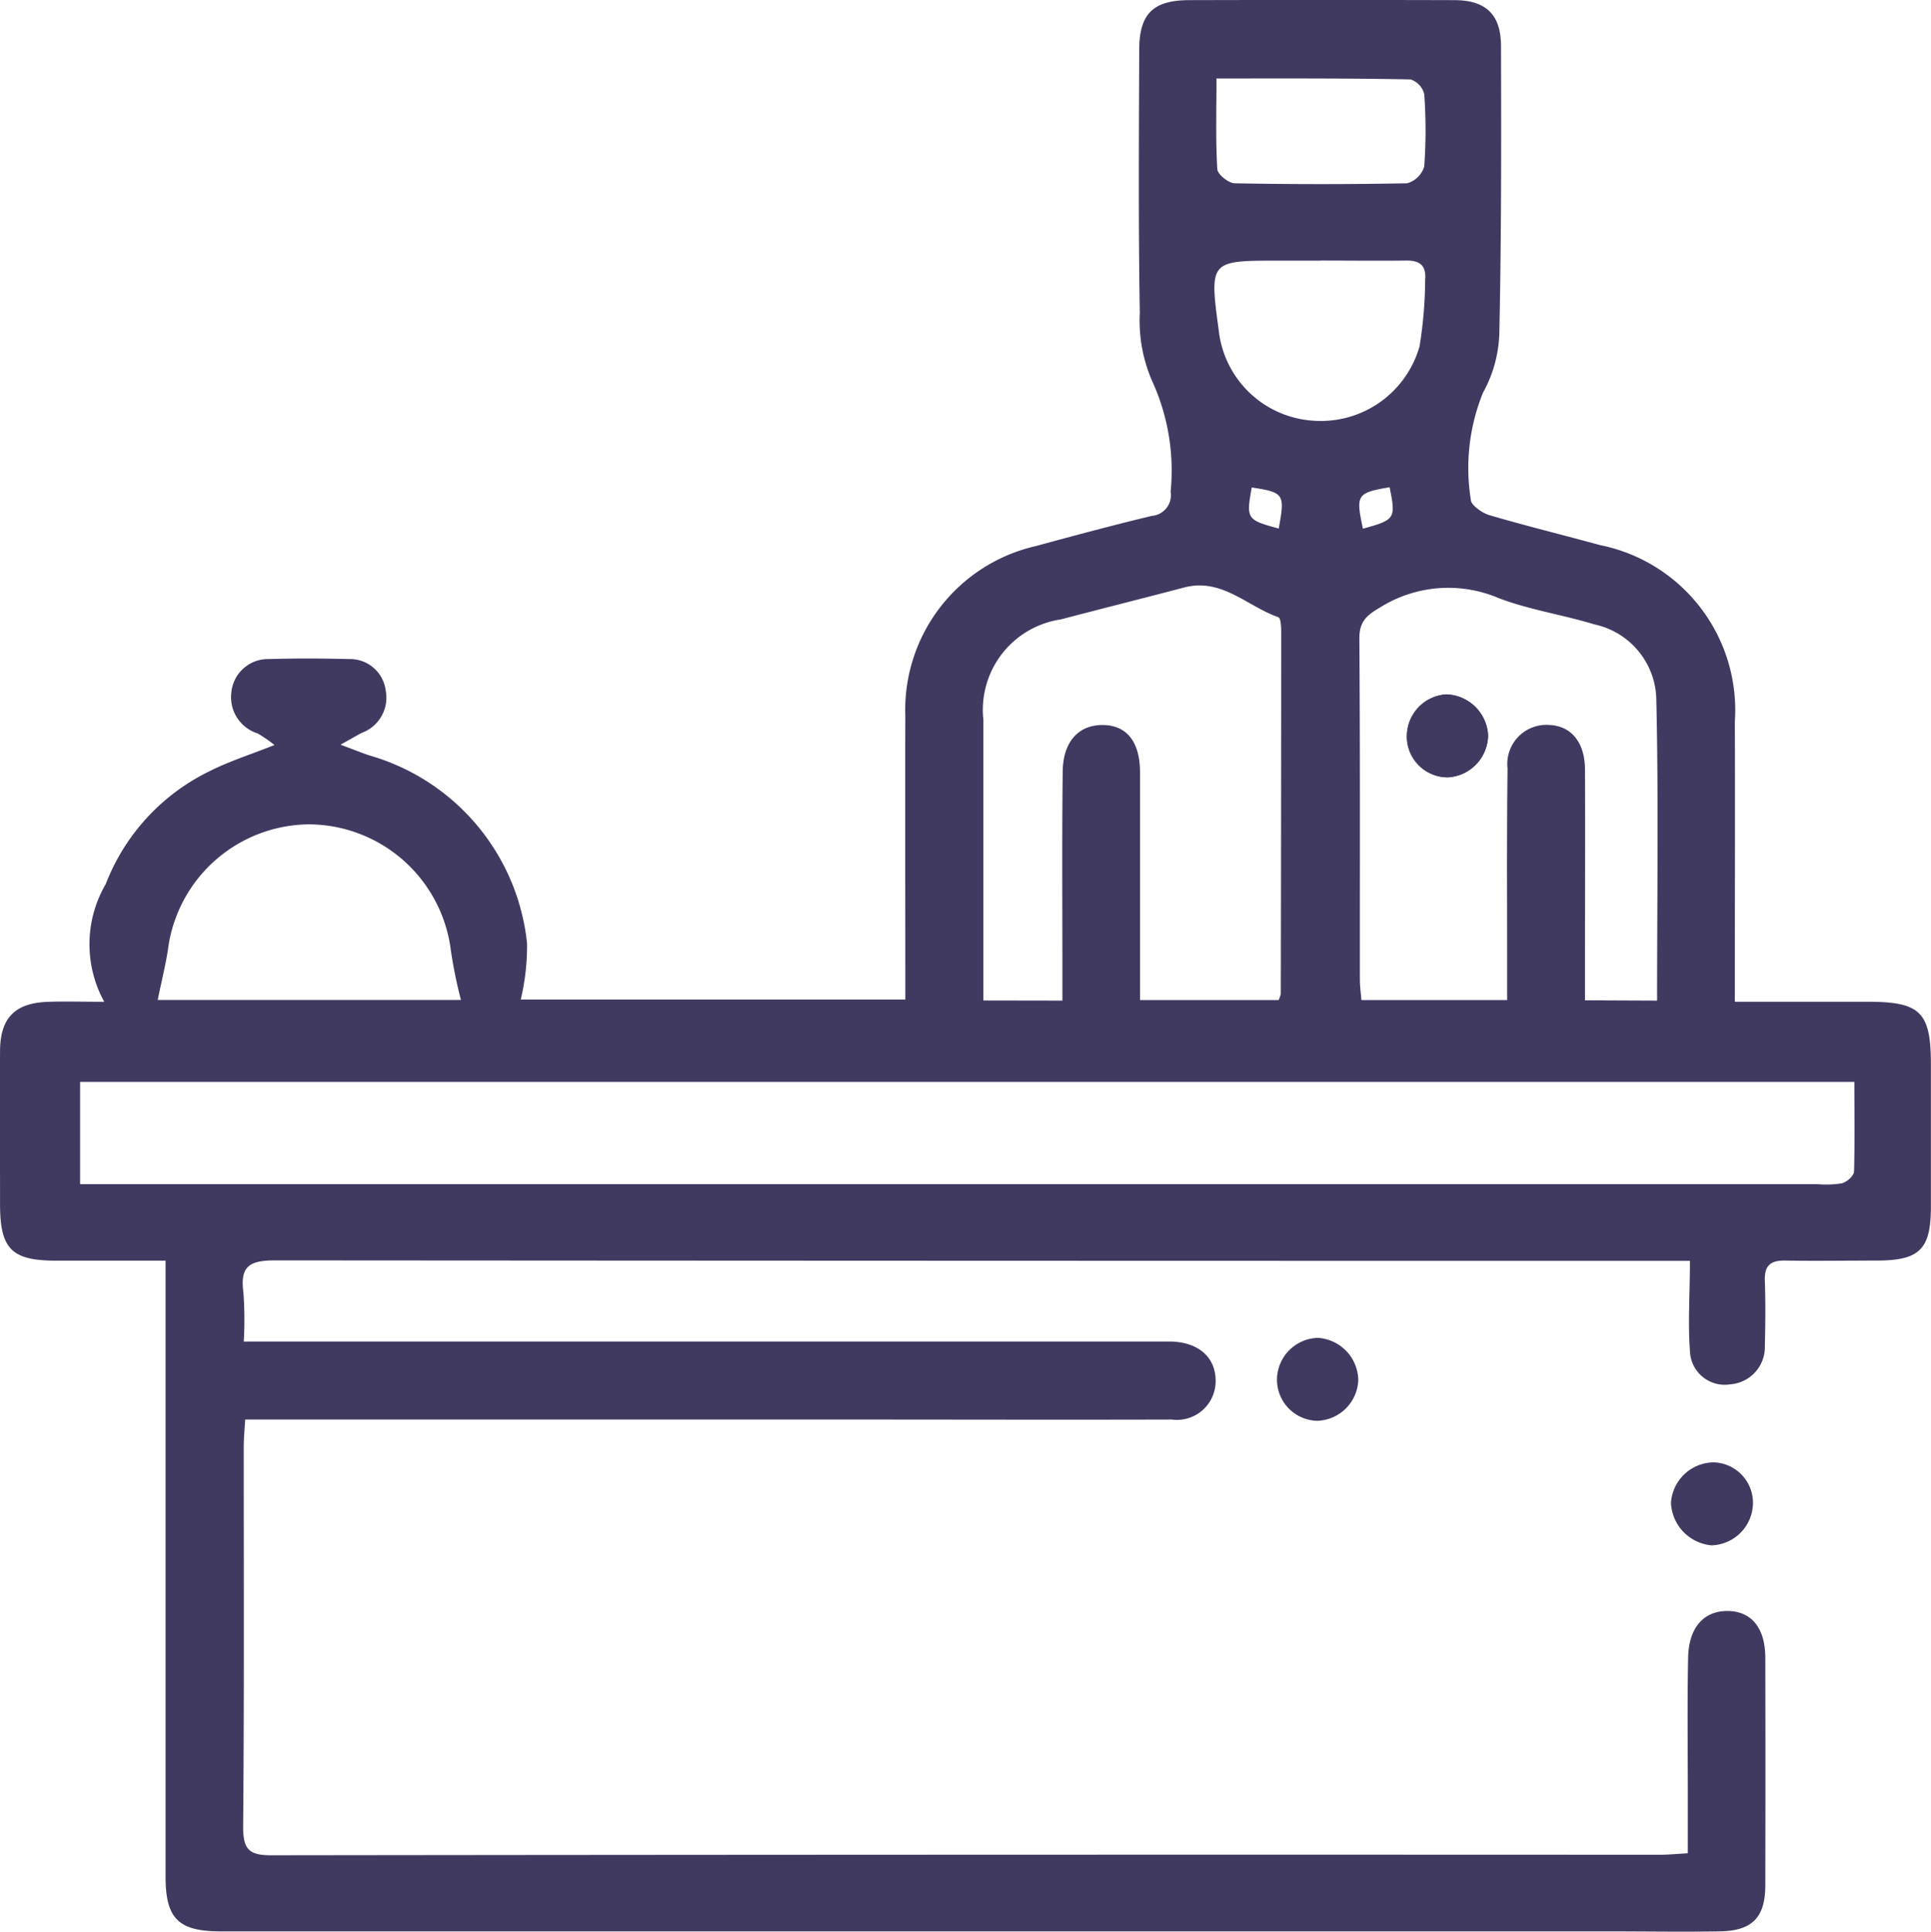 <svg xmlns="http://www.w3.org/2000/svg" width="42.989" height="43" viewBox="0 0 42.989 43">
  <g id="reception" transform="translate(-38.995 -790.998)">
    <path id="Path_5378" data-name="Path 5378" d="M3866.872-1127.623h-.739q-15.374,0-30.747-.011c-.54,0-.8.1-.718.7a8.5,8.5,0,0,1,.009,1.107h20.657c.615.021.992.367.979.9a.863.863,0,0,1-.3.636.863.863,0,0,1-.675.2c-2.377.007-4.753,0-7.13,0h-13.5c-.014.248-.032.428-.032.609,0,2.822.011,5.644-.013,8.466,0,.5.141.625.625.624q15.457-.019,30.914-.011c.182,0,.365-.019.623-.033v-1.294c0-1.021-.014-2.043.007-3.063.013-.679.361-1.05.9-1.036.516.013.817.384.818,1.04q.007,2.534,0,5.068c0,.715-.294,1.011-1.012,1.023-.835.014-1.671,0-2.506,0h-30.914c-.9-.01-1.182-.294-1.182-1.215v-13.715H3830.5c-.992,0-1.247-.259-1.249-1.252,0-1.133-.006-2.265,0-3.4,0-.754.33-1.086,1.08-1.11.388-.012.777,0,1.24,0a2.656,2.656,0,0,1,.032-2.618,4.661,4.661,0,0,1,2.322-2.52c.423-.213.881-.358,1.436-.578a3.089,3.089,0,0,0-.375-.258.845.845,0,0,1-.586-.909.819.819,0,0,1,.838-.746c.593-.018,1.188-.015,1.781,0a.8.8,0,0,1,.818.7.834.834,0,0,1-.528.94c-.113.059-.222.123-.478.266.321.12.48.184.643.239a4.876,4.876,0,0,1,3.509,4.178,5.118,5.118,0,0,1-.14,1.256h8.562v-.63c0-1.894-.006-3.787,0-5.681a3.739,3.739,0,0,1,2.912-3.785c.856-.234,1.714-.463,2.577-.671a.46.46,0,0,0,.327-.177.461.461,0,0,0,.09-.361,4.778,4.778,0,0,0-.393-2.422,3.37,3.37,0,0,1-.293-1.562c-.033-1.949-.02-3.9-.013-5.848,0-.806.31-1.108,1.113-1.11q2.952-.008,5.9,0c.7,0,1.038.317,1.041,1.014.006,2.116.009,4.232-.036,6.348a2.893,2.893,0,0,1-.365,1.377,4.455,4.455,0,0,0-.27,2.385c0,.112.247.291.409.339.816.24,1.643.442,2.463.667a3.746,3.746,0,0,1,3.005,3.932c.007,1.838,0,3.676,0,5.514v.72h2.954c1.177,0,1.409.229,1.411,1.386v3.175c0,.945-.249,1.194-1.177,1.2-.687,0-1.374.012-2.061,0-.331-.007-.472.109-.459.451.017.482.012.965,0,1.448a.83.83,0,0,1-.771.856.772.772,0,0,1-.608-.161.772.772,0,0,1-.287-.559C3866.824-1126.231,3866.872-1126.882,3866.872-1127.623Zm3.661-3.984h-39.5v2.276h38.67a2.215,2.215,0,0,0,.554-.019c.109-.029.266-.168.269-.262C3870.544-1130.273,3870.533-1130.936,3870.533-1131.607Zm-17.631-1.809v-.707c0-1.466-.011-2.932.007-4.4.009-.671.369-1.042.913-1.028.517.014.806.379.808,1.049,0,1.262,0,2.524,0,3.785v1.288h3.085a.616.616,0,0,0,.049-.141q.008-4.035.009-8.071c0-.107-.012-.292-.063-.31-.693-.24-1.26-.883-2.1-.661-.911.241-1.826.468-2.737.709a2.035,2.035,0,0,0-1.73,2.239q0,2.644,0,5.288v.957Zm13.239,0c0-2.294.034-4.521-.018-6.745a1.744,1.744,0,0,0-1.381-1.631c-.707-.216-1.451-.324-2.137-.588a2.86,2.86,0,0,0-2.633.213c-.312.181-.462.324-.459.7.018,2.525.009,5.049.011,7.573,0,.16.023.319.034.466h3.245v-.7c0-1.485-.01-2.97.009-4.455a.87.87,0,0,1,.233-.7.869.869,0,0,1,.681-.27c.5.015.808.383.81.993.006,1.43,0,2.859,0,4.288v.849Zm-33.379-.015h6.75a10.471,10.471,0,0,1-.223-1.089,3.2,3.2,0,0,0-3.143-2.82,3.194,3.194,0,0,0-3.142,2.683c-.054.405-.159.805-.242,1.224Zm25.893-16.457h-.945c-1.537,0-1.537,0-1.325,1.574a2.262,2.262,0,0,0,2.069,1.986,2.285,2.285,0,0,0,2.4-1.657,9.7,9.7,0,0,0,.124-1.487c.025-.319-.132-.423-.431-.418-.632.008-1.262,0-1.892,0Zm-2.323-4.052c0,.724-.02,1.37.018,2.013.007.118.249.314.385.317q1.92.036,3.84,0a.549.549,0,0,0,.382-.375,11.017,11.017,0,0,0,0-1.611.46.46,0,0,0-.306-.326c-1.406-.028-2.814-.021-4.319-.021Zm1.385,10.018c.143-.772.121-.806-.6-.917-.126.7-.112.722.6.914Zm2.469-.922c-.731.126-.755.165-.594.923.723-.2.735-.224.594-.926Z" transform="translate(-3790.255 1946.688)" fill="#403a61"/>
    <path id="Path_5379" data-name="Path 5379" d="M4194.285-772.308a.916.916,0,0,1-.893-.927.936.936,0,0,1,.91-.919.959.959,0,0,1,.9.934.943.943,0,0,1-.917.912Z" transform="translate(-4125.968 1594.933)" fill="#403a61"/>
    <path id="Path_5380" data-name="Path 5380" d="M4310.327-736.785a.993.993,0,0,1-.9-.947.964.964,0,0,1,.943-.9.9.9,0,0,1,.637.282.9.9,0,0,1,.245.651.95.95,0,0,1-.925.914Z" transform="translate(-4233.232 1562.182)" fill="#403a61"/>
    <path id="Path_5381" data-name="Path 5381" d="M4230.407-956.744a.909.909,0,0,0,.919.9.948.948,0,0,0,.89-.94.962.962,0,0,0-.928-.906.936.936,0,0,0-.88.946Z" transform="translate(-4160.092 1764.146)" fill="#403a61"/>
    <path id="Path_5382" data-name="Path 5382" d="M4230.407-956.744a.934.934,0,0,1,.88-.948.961.961,0,0,1,.928.906.949.949,0,0,1-.89.94A.909.909,0,0,1,4230.407-956.744Z" transform="translate(-4160.092 1764.146)" fill="#403a61"/>
  </g>
</svg>
